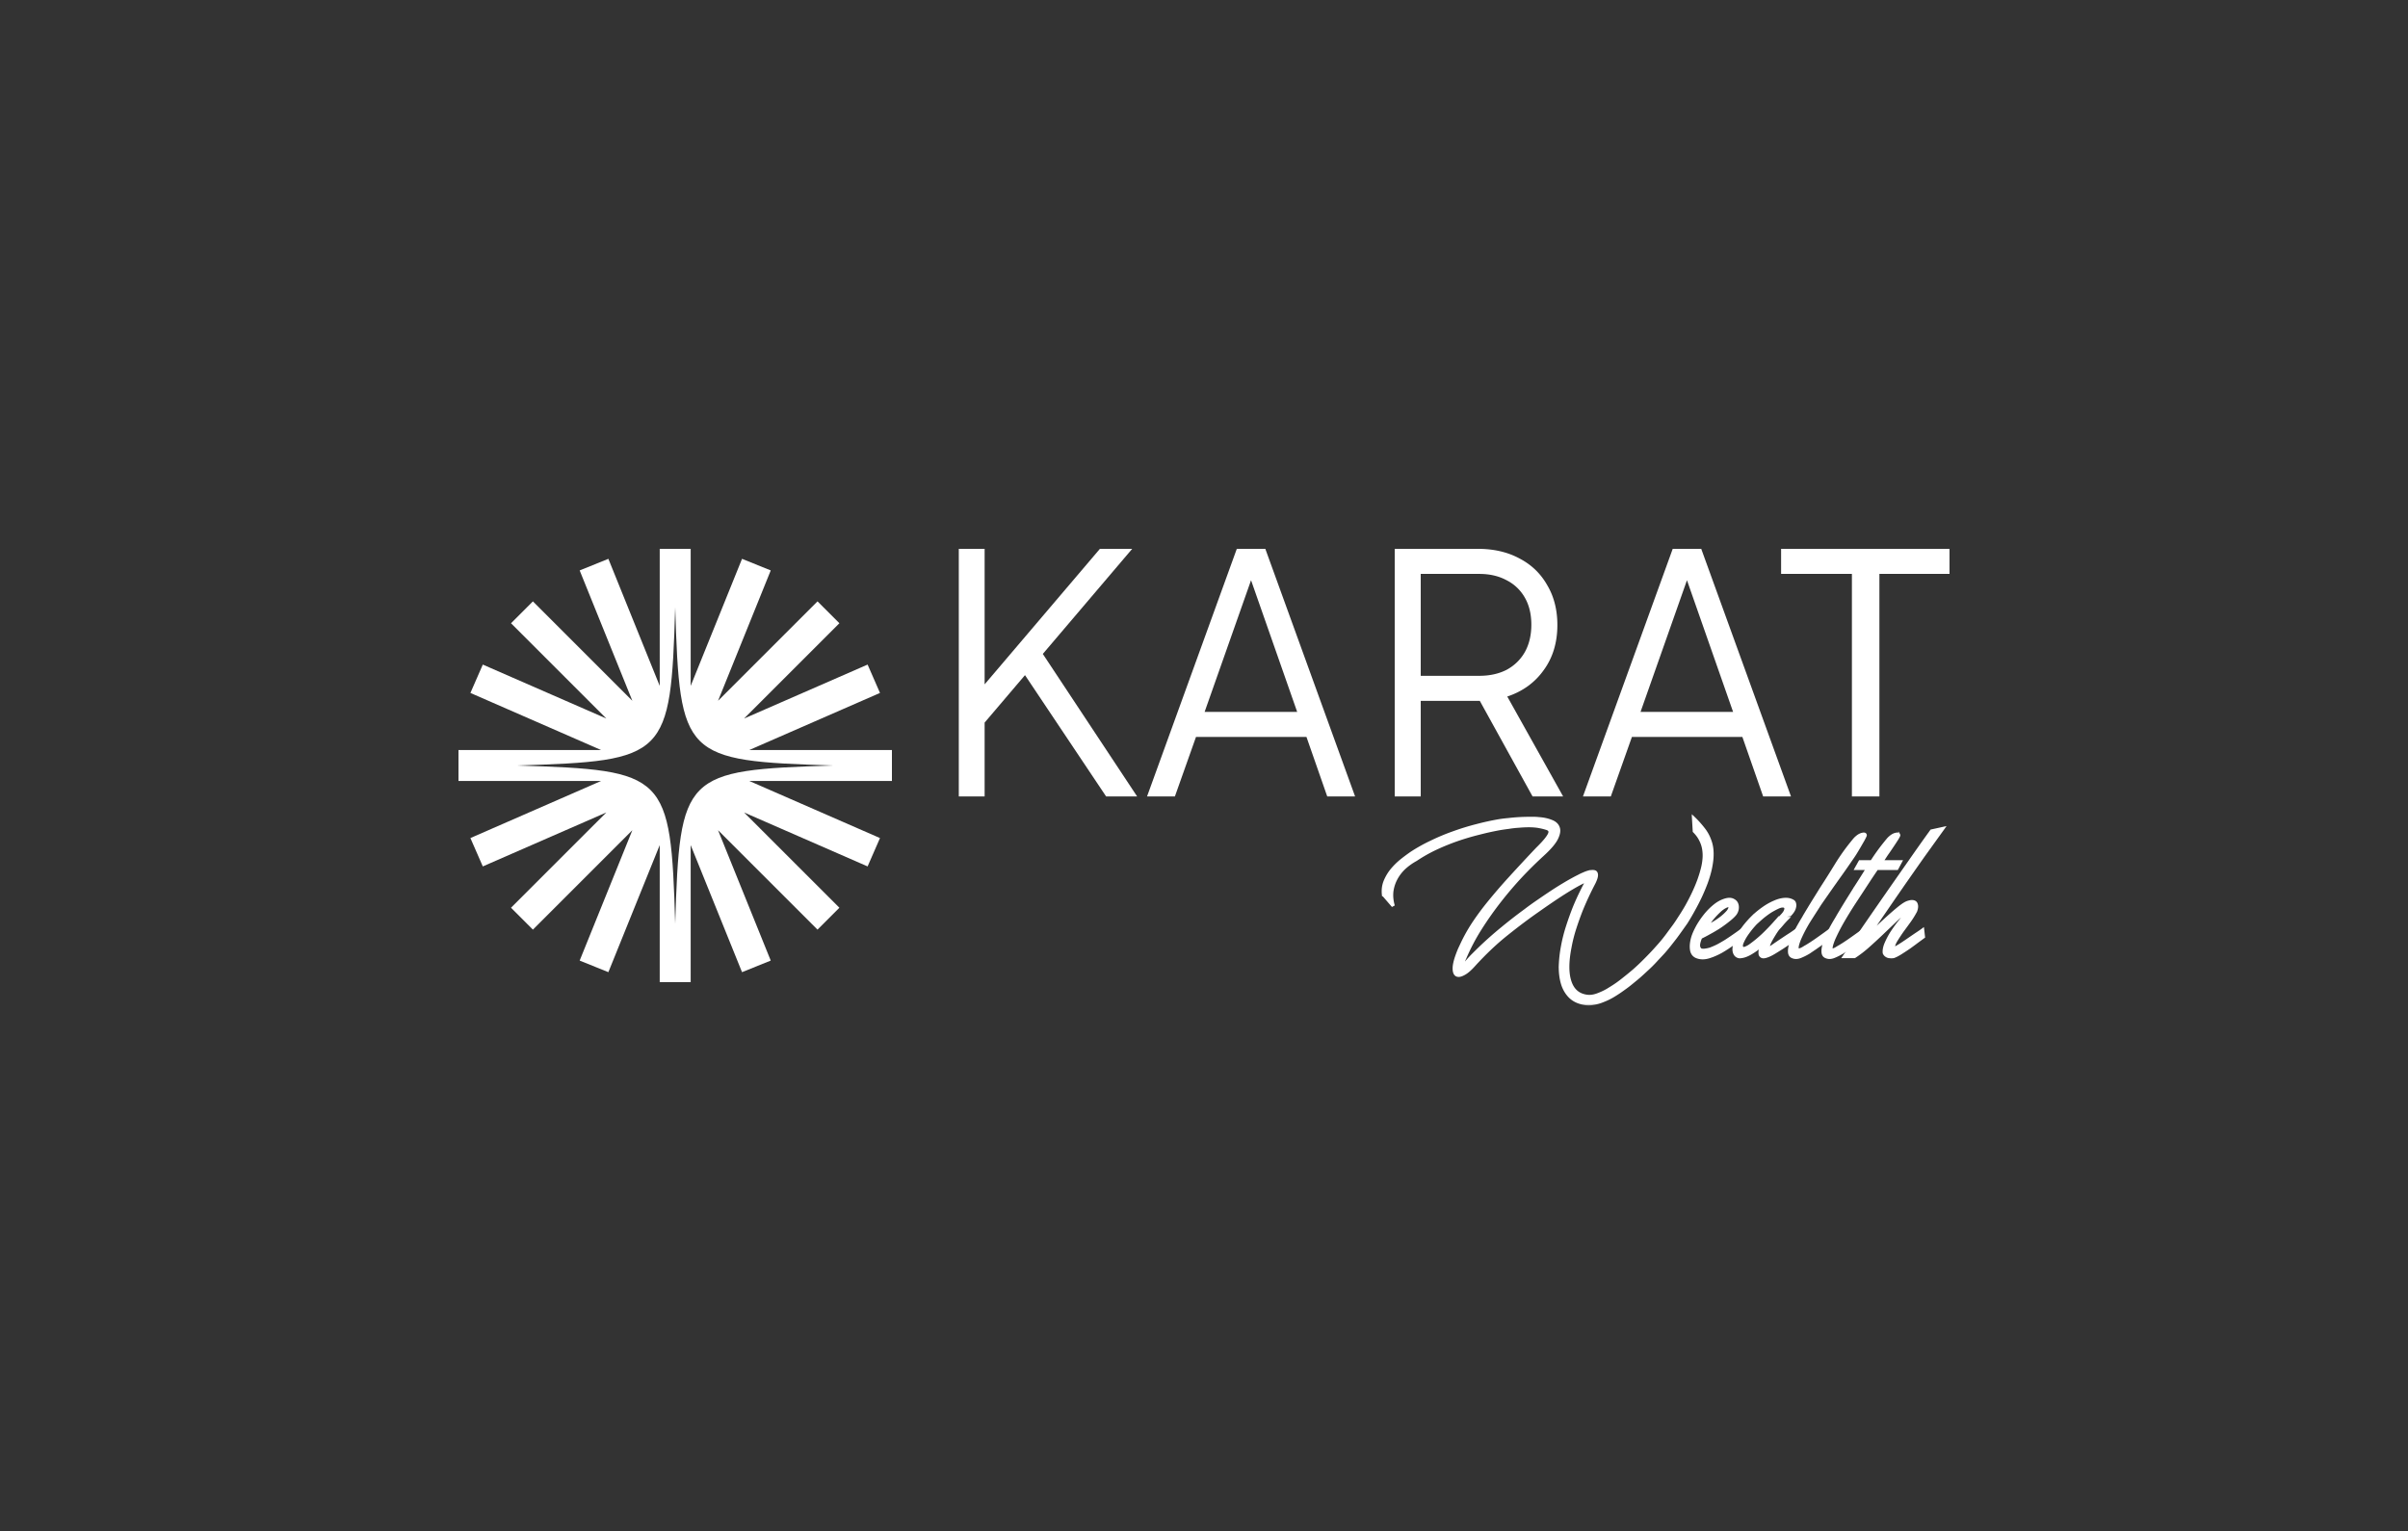<svg xmlns="http://www.w3.org/2000/svg" width="500" height="318" fill="none"><rect width="100%" height="100%" fill="#333333" stroke="none"/><path fill="#fff" fill-rule="evenodd" d="M136.985 114h6.43v28.464l10.663-26.392 5.959 2.409-10.939 27.075 20.649-20.649 4.546 4.546-19.791 19.791 25.648-11.206 2.573 5.891-27.138 11.857H185.2v6.428h-29.614l27.137 11.857-2.573 5.891-25.648-11.206 19.791 19.791-4.546 4.545-20.649-20.648 10.939 27.075-5.959 2.408-10.663-26.391V204h-6.43v-28.464l-10.663 26.391-5.959-2.408 10.939-27.075-20.649 20.648-4.546-4.545 19.792-19.791-25.649 11.206-2.573-5.891 27.137-11.857H95.2v-6.428h29.614l-27.137-11.857 2.573-5.891 25.649 11.206-19.792-19.791 4.546-4.546 20.649 20.649-10.939-27.075 5.959-2.409 10.663 26.392V114Zm3.215 77.85c-.951-31.122-1.728-31.894-32.85-32.85 31.122-.951 31.894-1.728 32.85-32.85.951 31.122 1.728 31.894 32.85 32.85-31.122.956-31.894 1.719-32.85 32.85Z" clip-rule="evenodd"/><path fill="#fff" d="M384.531 119.205v46.224h5.71v-46.224h14.56V114h-34.972v5.205h14.702ZM199.086 114v51.429h5.363v-15.342l8.381-9.854 16.846 25.196h6.439l-19.584-29.603L235.088 114h-6.704l-23.935 28.145V114h-5.363Z"/><path fill="#fff" fill-rule="evenodd" d="m256.81 114-18.638 51.429h5.784l4.381-12.358h22.939l4.313 12.358h5.783L262.734 114h-5.924Zm2.959 6.517-9.641 27.349h19.219l-9.578-27.349Z" clip-rule="evenodd"/><path fill="#fff" d="M289.601 114v51.429h5.403v-19.853h12.265l10.956 19.853h6.347l-11.6-20.755c3.197-1.064 5.719-2.891 7.565-5.482 1.891-2.591 2.837-5.714 2.837-9.369 0-3.146-.698-5.899-2.094-8.259-1.351-2.405-3.265-4.256-5.742-5.551-2.476-1.342-5.358-2.013-8.646-2.013h-17.291Zm17.562 26.371h-12.159v-21.166h12.159c2.161 0 4.052.439 5.674 1.318a9.011 9.011 0 0 1 3.782 3.609c.901 1.573 1.351 3.447 1.351 5.621 0 2.175-.45 4.072-1.351 5.691-.9 1.573-2.161 2.799-3.782 3.678-1.622.833-3.513 1.249-5.674 1.249Z"/><path fill="#fff" fill-rule="evenodd" d="m347.324 114-18.638 51.429h5.784l4.381-12.358h22.939l4.313 12.358h5.783L353.248 114h-5.924Zm2.959 6.517-9.641 27.349h19.219l-9.578-27.349Z" clip-rule="evenodd"/><g clip-path="url(#a)"><path fill="#fff" stroke="#fff" stroke-width=".338" d="M403.538 172.199a9814.78 9814.78 0 0 0-3.928 5.461l-.001-.001c-.67.947-1.343 1.902-2.019 2.865l-2.035 2.914a1344.57 1344.57 0 0 0-4.023 5.843v.001a397.888 397.888 0 0 0-2.887 4.224c.156-.153.319-.315.49-.481l.002-.002c.725-.682 1.471-1.374 2.238-2.077a73.988 73.988 0 0 1 2.208-1.952l.524-.436c.503-.406.942-.724 1.317-.953l.002-.002a3.464 3.464 0 0 1 1.109-.436c.374-.086.706-.081.982.041l.001-.001c.303.11.479.369.552.719l.029.136c.052.33-.022.739-.192 1.213l-.004.011-.005.009a17.845 17.845 0 0 1-1.226 1.999l-.001.002c-.49.682-.98 1.353-1.47 2.014a37.705 37.705 0 0 0-1.27 1.905l-.001.002c-.376.585-.586 1.094-.645 1.529l-.001.004a.243.243 0 0 0-.004.042c.008 0 .019.001.032-.001a.98.98 0 0 0 .185-.063l.032-.015h.021a2.335 2.335 0 0 0 .19-.09c.134-.073.323-.183.567-.331.508-.318 1.07-.689 1.685-1.113.617-.426 1.224-.842 1.821-1.247l.002-.001c.617-.404 1.05-.7 1.301-.889l.235-.176.033.293.16 1.405.011.098-.079.057-1.308.955.001.001c-.533.406-1.099.823-1.696 1.249l-.004.002c-.597.406-1.185.791-1.761 1.154-.58.364-1.072.617-1.474.751l-.01.003-.01.002c-.347.07-.733.057-1.154-.032l-.01-.002v-.001a1.414 1.414 0 0 1-.938-.793l-.012-.025-.003-.028c-.068-.613.069-1.303.396-2.065.323-.754.721-1.507 1.194-2.259l.002-.003c.492-.748.994-1.455 1.508-2.119l.003-.002a36.4 36.4 0 0 0 1.266-1.647c.072-.111.126-.207.168-.286a33.241 33.241 0 0 0-2.303 2.064l-.001.001c-.852.809-1.736 1.651-2.652 2.524-.895.853-1.813 1.694-2.751 2.526v.001a23.722 23.722 0 0 1-2.765 2.122l-.042.027h-2.478l.18-.263 4.279-6.291.001-.001a1999.905 1999.905 0 0 1 6.931-9.99l2.331-3.329a445.085 445.085 0 0 1 4.568-6.453l.038-.052.063-.014 2.332-.511.429-.094-.256.358Z"/><path fill="#fff" stroke="#fff" stroke-width=".338" d="M393.6 173.149c.205-.054.394-.075.542-.028.08.025.152.071.203.145a.419.419 0 0 1 .066.238v.025l-.006.022a2.005 2.005 0 0 1-.175.378c-.087.159-.206.356-.356.592-.299.47-.631.971-.993 1.504l.001.001a56.05 56.05 0 0 1-.993 1.441c-.297.445-.474.717-.535.819l-.007.011-.373.532h3.902l-.133.249-.735 1.373-.047.089h-4.177c-.603.88-1.178 1.738-1.723 2.574a1534.882 1534.882 0 0 1-3.098 4.727 94.045 94.045 0 0 0-2.167 3.537 40.852 40.852 0 0 0-1.908 3.721c-.242.601-.4 1.076-.477 1.428a1.996 1.996 0 0 0-.054.423c.002.105.021.16.038.186.017.021.081.066.311-.008.227-.072.545-.24.956-.514l.007-.005.007-.004c.313-.167.713-.409 1.201-.727.488-.318.987-.657 1.496-1.018.51-.361.988-.702 1.435-1.021l1.084-.797.242-.181.027.301.128 1.405.008.091-.07.056c-.217.174-.508.389-.871.645l-.002.001c-.34.234-.723.5-1.148.798l-.002.001c-.403.276-.828.573-1.274.892l-.005.003c-.447.298-.872.585-1.276.862l-.007.004c-.604.367-1.209.67-1.815.908l-.001-.001c-.608.247-1.187.264-1.724.03v-.001a1.105 1.105 0 0 1-.495-.384 1.266 1.266 0 0 1-.212-.615c-.046-.452.011-.973.164-1.561.151-.584.367-1.199.647-1.844l.001-.005h.001c.299-.641.597-1.25.896-1.826l.003-.004c.32-.576.609-1.078.866-1.506l.001-.002c.277-.448.454-.751.535-.913l.006-.012c.596-1.001 1.182-1.97 1.757-2.907l.001-.001 1.789-2.874.001-.003a206.034 206.034 0 0 0 2.447-3.859h-2.337l.139-.251.767-1.373.049-.087h2.443a43.651 43.651 0 0 1 2.575-3.598l.475-.588c.087-.108.195-.237.322-.386l.001-.002c.152-.173.287-.309.405-.403.416-.371.833-.611 1.251-.704v.001Z"/><path fill="#fff" stroke="#fff" stroke-width=".338" d="M386.645 173.149c.205-.054.394-.075.542-.028.08.025.152.071.203.145a.419.419 0 0 1 .066.238v.025l-.006.022c-.049.171-.209.497-.462.96l-.001.003c-.255.448-.533.927-.831 1.439-.298.512-.587.993-.865 1.441l-.002.003c-.269.414-.442.672-.514.769l.001.001a217.524 217.524 0 0 1-3.355 4.791 625.48 625.48 0 0 0-3.413 4.88l.001.001c-.766 1.192-1.523 2.372-2.268 3.542l.001.001a30.331 30.331 0 0 0-1.936 3.684c-.242.6-.394 1.074-.46 1.424a1.649 1.649 0 0 0-.035.417c.007.105.032.16.054.186.041.049.134.095.375.026.236-.068.556-.231.967-.505l.007-.005.007-.004c.313-.167.713-.409 1.201-.727.488-.318.987-.657 1.496-1.018.51-.361.988-.702 1.435-1.021l1.084-.797.242-.181.027.301.128 1.405.008.091-.071.056a17.8 17.8 0 0 1-.87.645l-.002.001c-.34.234-.723.5-1.148.798l-.002.001c-.403.276-.828.573-1.274.892l-.005.003c-.447.298-.872.585-1.276.862l-.007.004c-.604.367-1.209.67-1.815.908l-.001-.001c-.608.247-1.187.264-1.725.03v-.001a1.108 1.108 0 0 1-.494-.384 1.277 1.277 0 0 1-.213-.615c-.045-.452.012-.973.165-1.561.151-.584.367-1.199.647-1.844l.001-.005h.001c.299-.641.597-1.25.896-1.826l.003-.004c.32-.576.609-1.078.866-1.506l.001-.002c.277-.448.453-.751.535-.913l.006-.012c.596-1.001 1.182-1.97 1.757-2.907l.001-.001 1.788-2.874.002-.003a207.602 207.602 0 0 0 3.095-4.914l.001-.001a43.594 43.594 0 0 1 2.987-4.253l.475-.588c.087-.108.194-.237.322-.386l.001-.002c.152-.173.287-.309.405-.403.416-.371.833-.611 1.251-.704v.001Z"/><path fill="#fff" stroke="#fff" stroke-width=".338" d="M370.558 186.656c.603-.039 1.146.057 1.623.296l.2.111.002.001a.87.87 0 0 1 .396.589h-.001c.068.238.066.494.001.763l.001.001a2.416 2.416 0 0 1-.343.859 4.55 4.55 0 0 1-.663.829l-.037.037-.052.01a7.762 7.762 0 0 1-.784.098h-1.168l.266-.284c.31-.331.507-.631.603-.899.099-.278.082-.45.016-.557-.061-.097-.199-.177-.496-.177-.258.001-.633.114-1.138.367-.338.169-.655.337-.95.506-.293.167-.586.356-.88.566-.442.316-.864.641-1.264.978-.383.34-.786.702-1.212 1.085-.145.147-.416.449-.815.912-.379.463-.759.969-1.139 1.518a9.746 9.746 0 0 0-.846 1.566c-.207.497-.173.782-.031.939l.004.004.06.049c.071.041.183.052.369-.005.256-.079.548-.22.878-.425.337-.232.709-.506 1.111-.823a25.777 25.777 0 0 0 2.316-2.063 47.46 47.46 0 0 0 1.082-1.114c.34-.36.647-.699.922-1.017l.004-.004c.297-.318.539-.592.728-.823l.054-.066.086.005 1.661.095.376.022-.267.267c-.295.295-.602.622-.919.982-.3.364-.63.738-.993 1.122-.29.374-.601.843-.936 1.407l-.002.002c-.338.55-.611 1.045-.821 1.486-.182.425-.251.712-.241.88.007 0 .017.001.029-.001.091-.016.246-.085.475-.23a188.97 188.97 0 0 1 2.589-1.757 84.126 84.126 0 0 1 1.471-.96c.466-.317.824-.57 1.075-.759l.237-.176.033.292.159 1.405.012.098-.079.057-1.31.958-.004.003a85.58 85.58 0 0 1-1.759 1.185h-.001a86.21 86.21 0 0 1-1.793 1.12l-.001.001c-.58.343-1.071.584-1.47.718l-.001-.001c-.452.171-.839.233-1.132.127l-.006-.002a.844.844 0 0 1-.514-.591l-.003-.009-.001-.008a2.755 2.755 0 0 1 .032-.953l.002-.008.069-.276c.023-.087.047-.175.072-.262a13.86 13.86 0 0 0-.215.192l-.001.001a6.993 6.993 0 0 1-.618.486l.001.001c-.177.132-.459.315-.841.549a7.07 7.07 0 0 1-1.21.623 4.094 4.094 0 0 1-1.299.299l-.01.001v-.001a1.29 1.29 0 0 1-1.058-.512l-.004-.005c-.31-.429-.407-.977-.318-1.623.089-.64.319-1.329.687-2.065.367-.734.841-1.487 1.421-2.26l.002-.003a21.058 21.058 0 0 1 1.963-2.19l.002-.002a18.292 18.292 0 0 1 2.161-1.74 12.42 12.42 0 0 1 1.989-1.142l.277-.121c.737-.324 1.447-.51 2.129-.554Z"/><path fill="#fff" stroke="#fff" stroke-width=".338" d="M358.625 186.689c.529-.088.984-.038 1.347.175.374.186.64.461.784.823.141.353.174.746.107 1.175l-.001.001a2.43 2.43 0 0 1-.514 1.132l-.002.003c-.329.395-.786.817-1.365 1.267-.558.451-1.168.901-1.831 1.351l-.003.002c-.663.427-1.348.833-2.054 1.217l.001.001c-.661.372-1.274.693-1.837.966a5.074 5.074 0 0 0-.409 1.331l-.01.144c-.007.277.051.497.165.671l.062.083.004.004c.095.122.316.211.753.19a6.647 6.647 0 0 0 1.265-.248 16.531 16.531 0 0 0 1.574-.692 32.671 32.671 0 0 0 1.643-.949l.828-.549c.276-.186.553-.375.829-.566a59.29 59.29 0 0 0 1.561-1.114l.208-.154.057.253.287 1.277.024.108-.09.066c-.532.383-1.192.862-1.979 1.436a30.016 30.016 0 0 1-2.505 1.638l-.003.002c-.883.495-1.777.883-2.684 1.164h-.002c-.899.263-1.725.267-2.468-.003v-.001a1.862 1.862 0 0 1-.881-.604c-.219-.279-.354-.625-.41-1.032-.111-.797-.01-1.695.293-2.69l.001-.003c.196-.61.52-1.333.969-2.168l.002-.003a17.783 17.783 0 0 1 1.645-2.418v-.001a13.089 13.089 0 0 1 2.136-2.102l.001-.001c.804-.609 1.636-1.005 2.495-1.181l.007-.001Zm.297 1.58a.789.789 0 0 0-.319.055c-.07.024-.147.056-.231.096l-.274.146a5.598 5.598 0 0 0-.806.589c-.612.57-1.072 1.043-1.384 1.417l-.004.004a11.66 11.66 0 0 0-.881 1.133c-.094.15-.189.292-.283.426.309-.158.629-.326.955-.509a14.841 14.841 0 0 0 1.638-1.103c.506-.4.924-.787 1.256-1.161.326-.367.483-.705.501-1.016l.001-.011a.09.09 0 0 0-.001-.038l-.001-.001c-.008-.006-.046-.027-.15-.027h-.017Z"/><mask id="b" width="70" height="40" x="286.232" y="168.929" fill="#000" maskUnits="userSpaceOnUse"><path fill="#fff" d="M286.232 168.929h70v40h-70z"/><path d="M287.272 185.833c-.107-.958 0-1.852.319-2.683a9.435 9.435 0 0 1 1.373-2.363 14.536 14.536 0 0 1 1.981-1.98 37.383 37.383 0 0 1 2.139-1.597 34.23 34.23 0 0 1 4.184-2.331 43.372 43.372 0 0 1 4.599-1.916 51.118 51.118 0 0 1 4.79-1.469 53.245 53.245 0 0 1 4.695-1.022 30.24 30.24 0 0 1 1.884-.224 37.889 37.889 0 0 1 2.172-.192 39.13 39.13 0 0 1 2.203-.063c.724-.022 1.373 0 1.948.063.937.064 1.778.245 2.523.543.745.277 1.224.703 1.437 1.278.235.575.128 1.32-.319 2.235-.447.916-1.405 2.044-2.874 3.386a84.974 84.974 0 0 0-4.471 4.407 77.617 77.617 0 0 0-4.471 5.237 70.875 70.875 0 0 0-4.088 5.813 42.103 42.103 0 0 0-3.162 6.036 6.337 6.337 0 0 0-.287.67c-.085.256-.128.447-.128.575 0 .149.053.202.16.16.106-.022.308-.192.606-.511a25.63 25.63 0 0 1 1.438-1.565c.511-.511 1.053-1.043 1.628-1.597a79.37 79.37 0 0 1 4.344-3.832 105.875 105.875 0 0 1 4.758-3.705 63.016 63.016 0 0 1 2.651-1.916c.894-.617 1.756-1.203 2.587-1.756a67.821 67.821 0 0 1 2.938-1.853 44.934 44.934 0 0 1 3.129-1.724 8.53 8.53 0 0 1 .895-.415c.319-.15.628-.267.926-.352a2.95 2.95 0 0 1 .798-.128c.256-.021.469.011.639.096.192.128.277.373.255.735-.021.34-.191.841-.511 1.501a64.78 64.78 0 0 0-2.65 5.684 64.189 64.189 0 0 0-1.342 3.769 30.568 30.568 0 0 0-.99 3.928c-.596 3.045-.596 5.44 0 7.186.597 1.767 1.768 2.767 3.513 3.002.746.106 1.565-.022 2.459-.384.895-.34 1.778-.798 2.651-1.373a24.062 24.062 0 0 0 2.555-1.82 68.71 68.71 0 0 0 2.108-1.725 45.365 45.365 0 0 0 2.555-2.427 55.468 55.468 0 0 0 2.427-2.587 31.155 31.155 0 0 0 2.363-2.938l1.086-1.469a31.63 31.63 0 0 0 1.022-1.533 43.021 43.021 0 0 0 1.501-2.427 44.39 44.39 0 0 0 1.373-2.651c.426-.894.809-1.799 1.15-2.714.34-.937.617-1.853.83-2.747a11.94 11.94 0 0 0 .288-1.916 8.327 8.327 0 0 0-.096-1.916 6.385 6.385 0 0 0-.639-1.884c-.298-.618-.734-1.214-1.309-1.789l-.16-2.714a20.656 20.656 0 0 1 2.012 2.235 8.165 8.165 0 0 1 1.309 2.332c.32.809.49 1.703.511 2.682.022.958-.106 2.076-.383 3.353-.213.937-.5 1.895-.862 2.875a41.449 41.449 0 0 1-1.214 2.874 48.714 48.714 0 0 1-1.437 2.778c-.49.895-.99 1.746-1.501 2.555l-1.086 1.533a88.718 88.718 0 0 1-1.086 1.501c-.425.554-.84 1.086-1.245 1.597-.405.511-.83 1.022-1.277 1.533-.511.554-.959 1.033-1.342 1.437-.383.426-.756.82-1.118 1.182-.361.362-.755.734-1.181 1.118-.405.383-.894.83-1.469 1.341-.426.362-.916.766-1.469 1.213-.533.447-1.118.895-1.757 1.342-.639.468-1.309.915-2.012 1.341-.702.426-1.416.777-2.139 1.054-.703.298-1.406.5-2.108.607a4.922 4.922 0 0 1-2.012-.032c-1.214-.256-2.172-.756-2.874-1.501-.703-.745-1.203-1.65-1.501-2.715-.299-1.064-.437-2.246-.416-3.545a27.08 27.08 0 0 1 .447-3.992 32.623 32.623 0 0 1 1.054-4.183 63.718 63.718 0 0 1 1.406-3.928 51.48 51.48 0 0 1 1.501-3.322c.489-1.001.915-1.799 1.277-2.395-.596.149-1.757.734-3.481 1.756-1.725 1.022-4.003 2.534-6.834 4.535-1.938 1.342-4.067 2.938-6.388 4.791-2.32 1.831-4.662 4.045-7.026 6.642-.787.873-1.49 1.459-2.107 1.757-.596.319-1.065.383-1.406.192-.319-.192-.479-.639-.479-1.342 0-.681.213-1.607.639-2.778.171-.469.341-.894.511-1.278.192-.404.351-.745.479-1.022a34.2 34.2 0 0 1 2.3-4.119 55.566 55.566 0 0 1 3.193-4.344 114.974 114.974 0 0 1 4.312-5.014 418.256 418.256 0 0 1 5.78-6.227c1.001-.98 1.703-1.757 2.108-2.331.426-.575.617-1.012.575-1.31-.043-.319-.298-.543-.767-.671-.447-.149-1.032-.287-1.756-.415a12.929 12.929 0 0 0-1.885-.127c-.66 0-1.341.032-2.043.095-.703.043-1.384.117-2.044.224-.66.085-1.257.17-1.789.255a58.176 58.176 0 0 0-4.503.99 52.292 52.292 0 0 0-4.631 1.374 47.46 47.46 0 0 0-4.439 1.82 31.296 31.296 0 0 0-3.992 2.268 12.463 12.463 0 0 0-2.427 1.724 8.731 8.731 0 0 0-1.724 2.236 7.781 7.781 0 0 0-.863 2.682c-.106.958-.01 1.959.288 3.002l-2.012-2.331Z"/></mask><path fill="#fff" d="M287.272 185.833c-.107-.958 0-1.852.319-2.683a9.435 9.435 0 0 1 1.373-2.363 14.536 14.536 0 0 1 1.981-1.98 37.383 37.383 0 0 1 2.139-1.597 34.23 34.23 0 0 1 4.184-2.331 43.372 43.372 0 0 1 4.599-1.916 51.118 51.118 0 0 1 4.79-1.469 53.245 53.245 0 0 1 4.695-1.022 30.24 30.24 0 0 1 1.884-.224 37.889 37.889 0 0 1 2.172-.192 39.13 39.13 0 0 1 2.203-.063c.724-.022 1.373 0 1.948.063.937.064 1.778.245 2.523.543.745.277 1.224.703 1.437 1.278.235.575.128 1.32-.319 2.235-.447.916-1.405 2.044-2.874 3.386a84.974 84.974 0 0 0-4.471 4.407 77.617 77.617 0 0 0-4.471 5.237 70.875 70.875 0 0 0-4.088 5.813 42.103 42.103 0 0 0-3.162 6.036 6.337 6.337 0 0 0-.287.67c-.085.256-.128.447-.128.575 0 .149.053.202.16.16.106-.022.308-.192.606-.511a25.63 25.63 0 0 1 1.438-1.565c.511-.511 1.053-1.043 1.628-1.597a79.37 79.37 0 0 1 4.344-3.832 105.875 105.875 0 0 1 4.758-3.705 63.016 63.016 0 0 1 2.651-1.916c.894-.617 1.756-1.203 2.587-1.756a67.821 67.821 0 0 1 2.938-1.853 44.934 44.934 0 0 1 3.129-1.724 8.53 8.53 0 0 1 .895-.415c.319-.15.628-.267.926-.352a2.95 2.95 0 0 1 .798-.128c.256-.021.469.011.639.096.192.128.277.373.255.735-.021.34-.191.841-.511 1.501a64.78 64.78 0 0 0-2.65 5.684 64.189 64.189 0 0 0-1.342 3.769 30.568 30.568 0 0 0-.99 3.928c-.596 3.045-.596 5.44 0 7.186.597 1.767 1.768 2.767 3.513 3.002.746.106 1.565-.022 2.459-.384.895-.34 1.778-.798 2.651-1.373a24.062 24.062 0 0 0 2.555-1.82 68.71 68.71 0 0 0 2.108-1.725 45.365 45.365 0 0 0 2.555-2.427 55.468 55.468 0 0 0 2.427-2.587 31.155 31.155 0 0 0 2.363-2.938l1.086-1.469a31.63 31.63 0 0 0 1.022-1.533 43.021 43.021 0 0 0 1.501-2.427 44.39 44.39 0 0 0 1.373-2.651c.426-.894.809-1.799 1.15-2.714.34-.937.617-1.853.83-2.747a11.94 11.94 0 0 0 .288-1.916 8.327 8.327 0 0 0-.096-1.916 6.385 6.385 0 0 0-.639-1.884c-.298-.618-.734-1.214-1.309-1.789l-.16-2.714a20.656 20.656 0 0 1 2.012 2.235 8.165 8.165 0 0 1 1.309 2.332c.32.809.49 1.703.511 2.682.022.958-.106 2.076-.383 3.353-.213.937-.5 1.895-.862 2.875a41.449 41.449 0 0 1-1.214 2.874 48.714 48.714 0 0 1-1.437 2.778c-.49.895-.99 1.746-1.501 2.555l-1.086 1.533a88.718 88.718 0 0 1-1.086 1.501c-.425.554-.84 1.086-1.245 1.597-.405.511-.83 1.022-1.277 1.533-.511.554-.959 1.033-1.342 1.437-.383.426-.756.82-1.118 1.182-.361.362-.755.734-1.181 1.118-.405.383-.894.83-1.469 1.341-.426.362-.916.766-1.469 1.213-.533.447-1.118.895-1.757 1.342-.639.468-1.309.915-2.012 1.341-.702.426-1.416.777-2.139 1.054-.703.298-1.406.5-2.108.607a4.922 4.922 0 0 1-2.012-.032c-1.214-.256-2.172-.756-2.874-1.501-.703-.745-1.203-1.65-1.501-2.715-.299-1.064-.437-2.246-.416-3.545a27.08 27.08 0 0 1 .447-3.992 32.623 32.623 0 0 1 1.054-4.183 63.718 63.718 0 0 1 1.406-3.928 51.48 51.48 0 0 1 1.501-3.322c.489-1.001.915-1.799 1.277-2.395-.596.149-1.757.734-3.481 1.756-1.725 1.022-4.003 2.534-6.834 4.535-1.938 1.342-4.067 2.938-6.388 4.791-2.32 1.831-4.662 4.045-7.026 6.642-.787.873-1.49 1.459-2.107 1.757-.596.319-1.065.383-1.406.192-.319-.192-.479-.639-.479-1.342 0-.681.213-1.607.639-2.778.171-.469.341-.894.511-1.278.192-.404.351-.745.479-1.022a34.2 34.2 0 0 1 2.3-4.119 55.566 55.566 0 0 1 3.193-4.344 114.974 114.974 0 0 1 4.312-5.014 418.256 418.256 0 0 1 5.78-6.227c1.001-.98 1.703-1.757 2.108-2.331.426-.575.617-1.012.575-1.31-.043-.319-.298-.543-.767-.671-.447-.149-1.032-.287-1.756-.415a12.929 12.929 0 0 0-1.885-.127c-.66 0-1.341.032-2.043.095-.703.043-1.384.117-2.044.224-.66.085-1.257.17-1.789.255a58.176 58.176 0 0 0-4.503.99 52.292 52.292 0 0 0-4.631 1.374 47.46 47.46 0 0 0-4.439 1.82 31.296 31.296 0 0 0-3.992 2.268 12.463 12.463 0 0 0-2.427 1.724 8.731 8.731 0 0 0-1.724 2.236 7.781 7.781 0 0 0-.863 2.682c-.106.958-.01 1.959.288 3.002l-2.012-2.331Z"/><path stroke="#fff" stroke-width=".675" d="M287.272 185.833c-.107-.958 0-1.852.319-2.683a9.435 9.435 0 0 1 1.373-2.363 14.536 14.536 0 0 1 1.981-1.98 37.383 37.383 0 0 1 2.139-1.597 34.23 34.23 0 0 1 4.184-2.331 43.372 43.372 0 0 1 4.599-1.916 51.118 51.118 0 0 1 4.79-1.469 53.245 53.245 0 0 1 4.695-1.022 30.24 30.24 0 0 1 1.884-.224 37.889 37.889 0 0 1 2.172-.192 39.13 39.13 0 0 1 2.203-.063c.724-.022 1.373 0 1.948.063.937.064 1.778.245 2.523.543.745.277 1.224.703 1.437 1.278.235.575.128 1.32-.319 2.235-.447.916-1.405 2.044-2.874 3.386a84.974 84.974 0 0 0-4.471 4.407 77.617 77.617 0 0 0-4.471 5.237 70.875 70.875 0 0 0-4.088 5.813 42.103 42.103 0 0 0-3.162 6.036 6.337 6.337 0 0 0-.287.67c-.085.256-.128.447-.128.575 0 .149.053.202.16.16.106-.022.308-.192.606-.511a25.63 25.63 0 0 1 1.438-1.565c.511-.511 1.053-1.043 1.628-1.597a79.37 79.37 0 0 1 4.344-3.832 105.875 105.875 0 0 1 4.758-3.705 63.016 63.016 0 0 1 2.651-1.916c.894-.617 1.756-1.203 2.587-1.756a67.821 67.821 0 0 1 2.938-1.853 44.934 44.934 0 0 1 3.129-1.724 8.53 8.53 0 0 1 .895-.415c.319-.15.628-.267.926-.352a2.95 2.95 0 0 1 .798-.128c.256-.021.469.011.639.096.192.128.277.373.255.735-.021.34-.191.841-.511 1.501a64.78 64.78 0 0 0-2.65 5.684 64.189 64.189 0 0 0-1.342 3.769 30.568 30.568 0 0 0-.99 3.928c-.596 3.045-.596 5.44 0 7.186.597 1.767 1.768 2.767 3.513 3.002.746.106 1.565-.022 2.459-.384.895-.34 1.778-.798 2.651-1.373a24.062 24.062 0 0 0 2.555-1.82 68.71 68.71 0 0 0 2.108-1.725 45.365 45.365 0 0 0 2.555-2.427 55.468 55.468 0 0 0 2.427-2.587 31.155 31.155 0 0 0 2.363-2.938l1.086-1.469a31.63 31.63 0 0 0 1.022-1.533 43.021 43.021 0 0 0 1.501-2.427 44.39 44.39 0 0 0 1.373-2.651c.426-.894.809-1.799 1.15-2.714.34-.937.617-1.853.83-2.747a11.94 11.94 0 0 0 .288-1.916 8.327 8.327 0 0 0-.096-1.916 6.385 6.385 0 0 0-.639-1.884c-.298-.618-.734-1.214-1.309-1.789l-.16-2.714a20.656 20.656 0 0 1 2.012 2.235 8.165 8.165 0 0 1 1.309 2.332c.32.809.49 1.703.511 2.682.022.958-.106 2.076-.383 3.353-.213.937-.5 1.895-.862 2.875a41.449 41.449 0 0 1-1.214 2.874 48.714 48.714 0 0 1-1.437 2.778c-.49.895-.99 1.746-1.501 2.555l-1.086 1.533a88.718 88.718 0 0 1-1.086 1.501c-.425.554-.84 1.086-1.245 1.597-.405.511-.83 1.022-1.277 1.533-.511.554-.959 1.033-1.342 1.437-.383.426-.756.82-1.118 1.182-.361.362-.755.734-1.181 1.118-.405.383-.894.83-1.469 1.341-.426.362-.916.766-1.469 1.213-.533.447-1.118.895-1.757 1.342-.639.468-1.309.915-2.012 1.341-.702.426-1.416.777-2.139 1.054-.703.298-1.406.5-2.108.607a4.922 4.922 0 0 1-2.012-.032c-1.214-.256-2.172-.756-2.874-1.501-.703-.745-1.203-1.65-1.501-2.715-.299-1.064-.437-2.246-.416-3.545a27.08 27.08 0 0 1 .447-3.992 32.623 32.623 0 0 1 1.054-4.183 63.718 63.718 0 0 1 1.406-3.928 51.48 51.48 0 0 1 1.501-3.322c.489-1.001.915-1.799 1.277-2.395-.596.149-1.757.734-3.481 1.756-1.725 1.022-4.003 2.534-6.834 4.535-1.938 1.342-4.067 2.938-6.388 4.791-2.32 1.831-4.662 4.045-7.026 6.642-.787.873-1.49 1.459-2.107 1.757-.596.319-1.065.383-1.406.192-.319-.192-.479-.639-.479-1.342 0-.681.213-1.607.639-2.778.171-.469.341-.894.511-1.278.192-.404.351-.745.479-1.022a34.2 34.2 0 0 1 2.3-4.119 55.566 55.566 0 0 1 3.193-4.344 114.974 114.974 0 0 1 4.312-5.014 418.256 418.256 0 0 1 5.78-6.227c1.001-.98 1.703-1.757 2.108-2.331.426-.575.617-1.012.575-1.31-.043-.319-.298-.543-.767-.671-.447-.149-1.032-.287-1.756-.415a12.929 12.929 0 0 0-1.885-.127c-.66 0-1.341.032-2.043.095-.703.043-1.384.117-2.044.224-.66.085-1.257.17-1.789.255a58.176 58.176 0 0 0-4.503.99 52.292 52.292 0 0 0-4.631 1.374 47.46 47.46 0 0 0-4.439 1.82 31.296 31.296 0 0 0-3.992 2.268 12.463 12.463 0 0 0-2.427 1.724 8.731 8.731 0 0 0-1.724 2.236 7.781 7.781 0 0 0-.863 2.682c-.106.958-.01 1.959.288 3.002l-2.012-2.331Z" mask="url(#b)"/></g><defs><clipPath id="a"><path fill="#fff" d="M286 168h119.25v42.75H286z"/></clipPath></defs></svg>